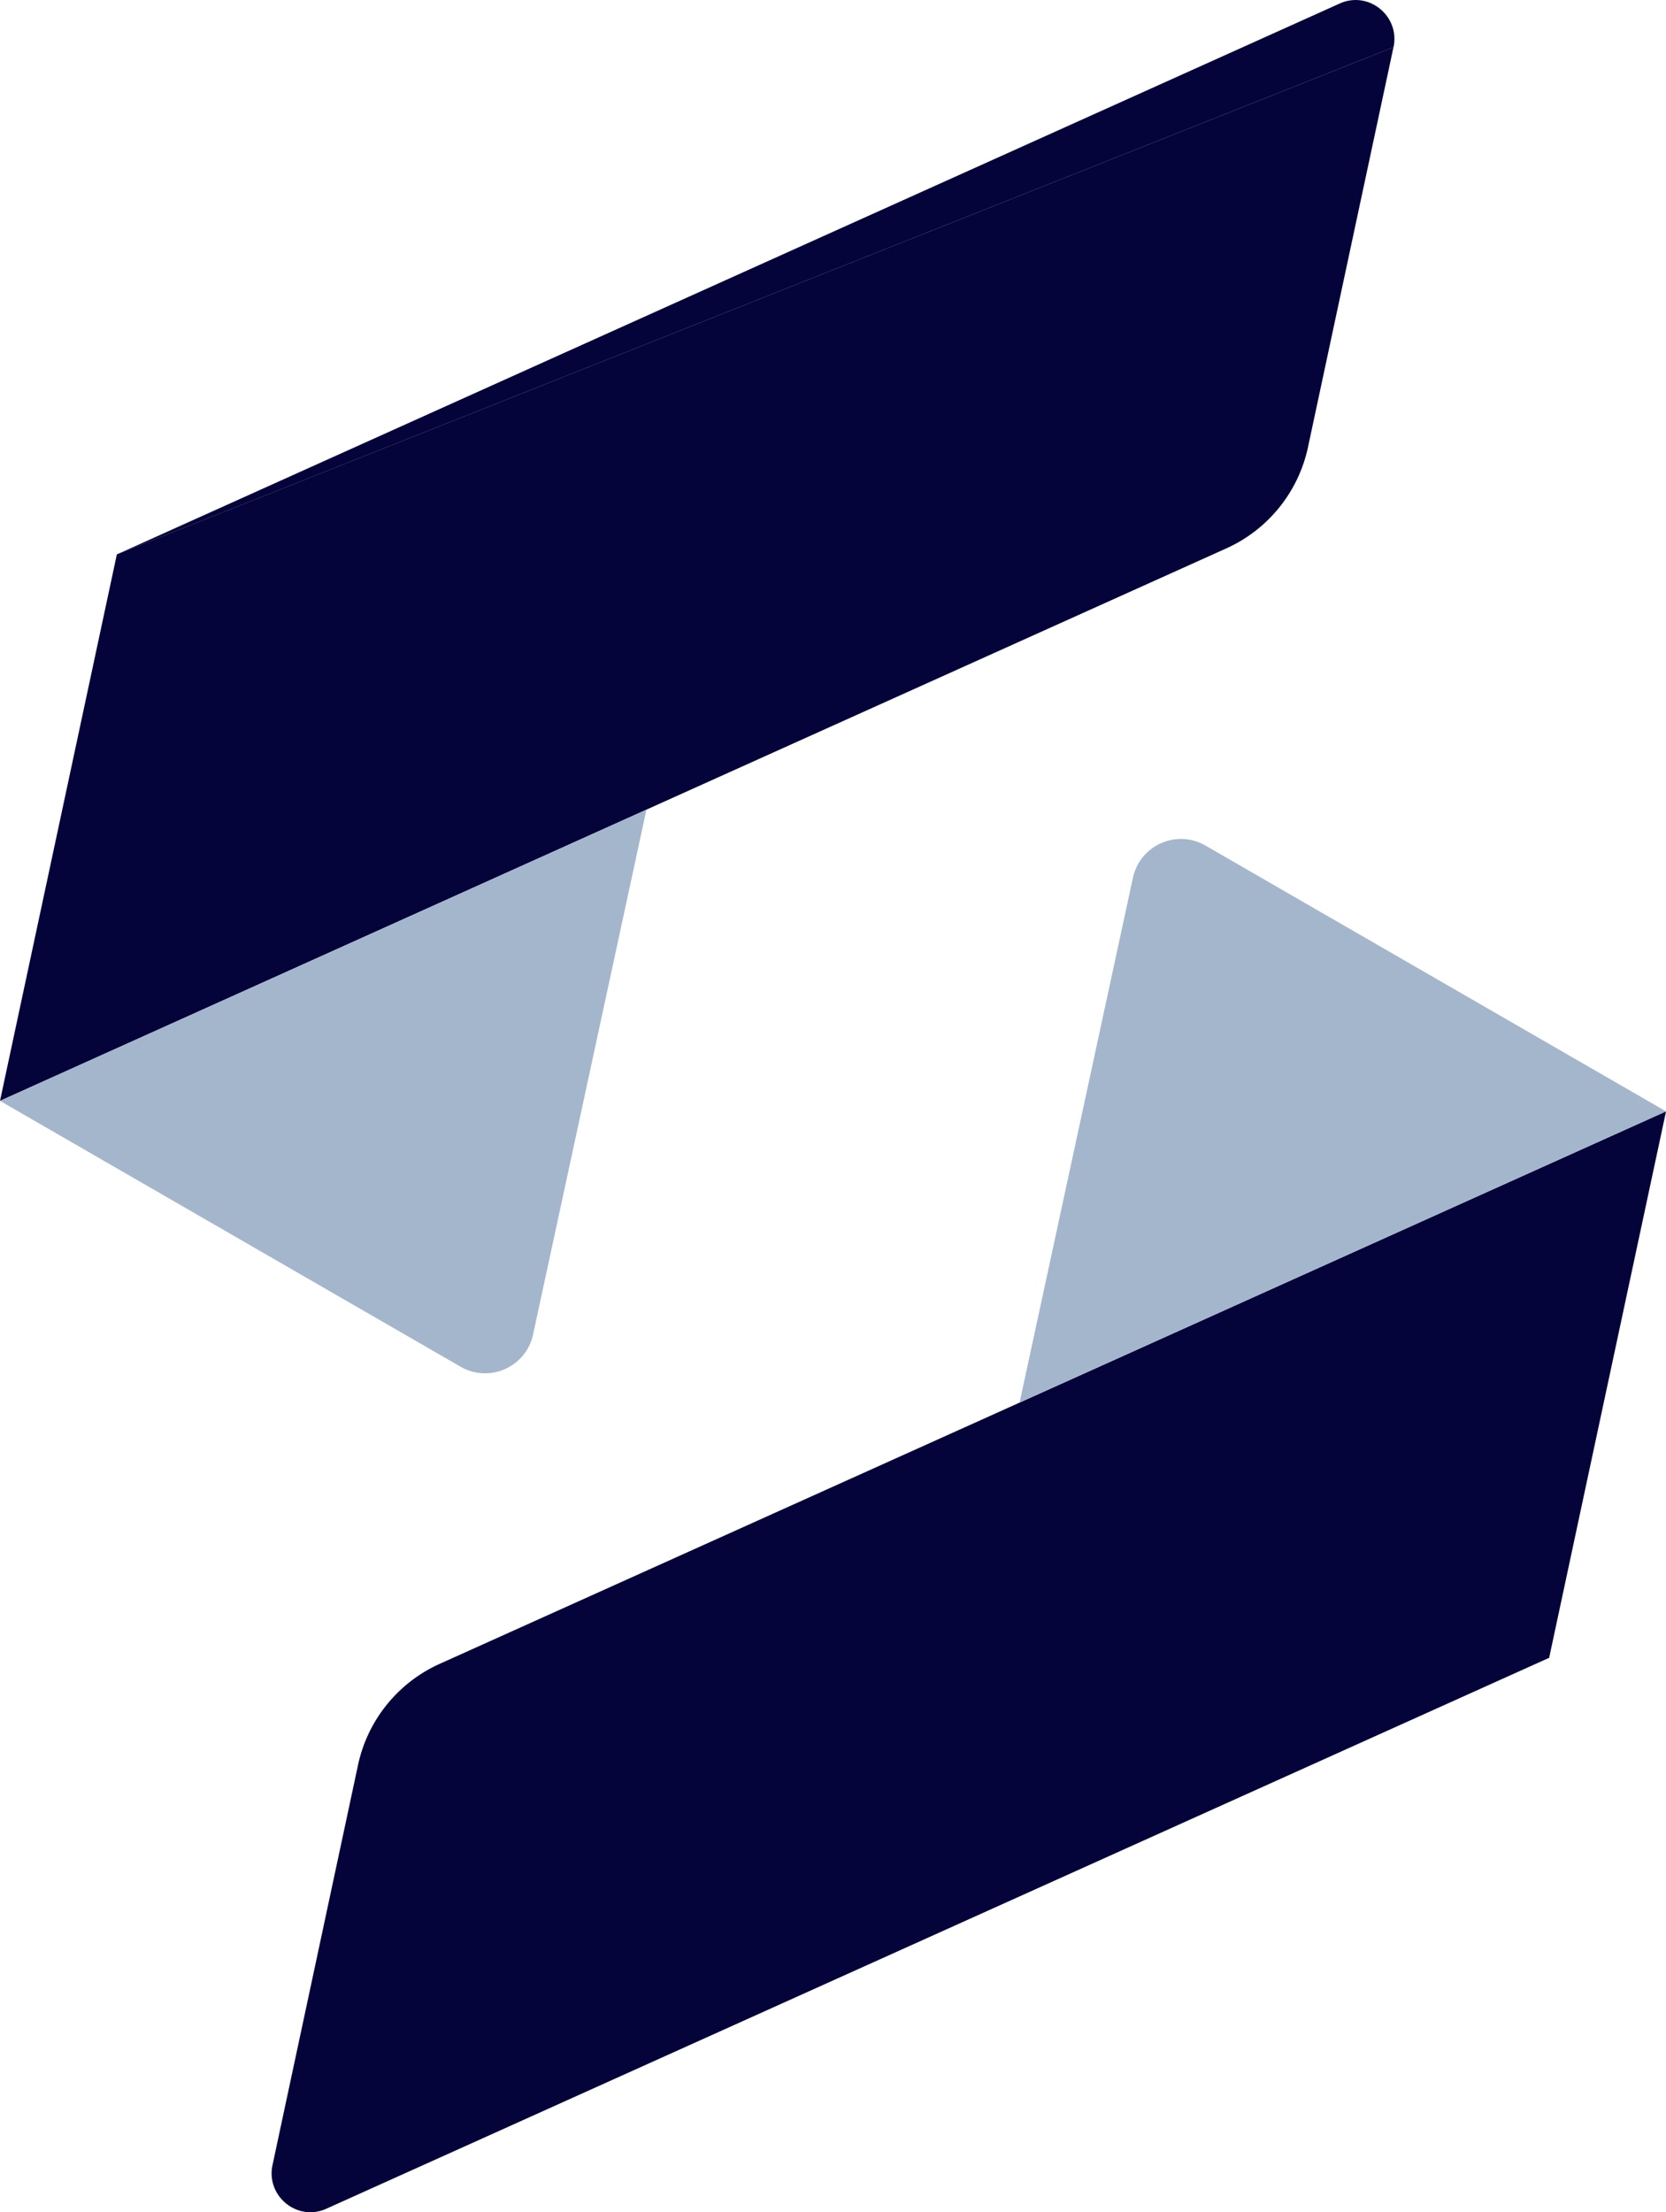 <svg xmlns="http://www.w3.org/2000/svg" id="Calque_2" data-name="Calque 2" viewBox="0 0 402.94 534.84"><defs><style>.cls-1,.cls-2{fill:#04043b;fill-rule:evenodd}.cls-2{fill:#a4b6cc}</style></defs><g id="Calque_1-2" data-name="Calque 1"><path d="m337.03 11.41-20.68 96.71a34.825 34.825 0 0 1-19.75 24.46L0 266.15l28.26-132.12" class="cls-1"/><path d="M28.26 134.04 324.04.84c6.99-3.15 14.61 3.05 13 10.57" class="cls-1"/><path d="m156.34 195.77-27.41 126.87c-1.7 7.87-10.57 11.81-17.55 7.78L0 266.15l156.34-70.39Z" class="cls-2"/><path d="M374.68 400.8 78.91 534c-6.99 3.15-14.61-3.05-13-10.57l20.68-96.71a34.825 34.825 0 0 1 19.75-24.46l296.61-133.57" class="cls-1"/><path d="M402.94 268.69 246.6 339.08l27.41-126.87c1.7-7.87 10.57-11.81 17.55-7.78l111.38 64.26" class="cls-2"/></g></svg>